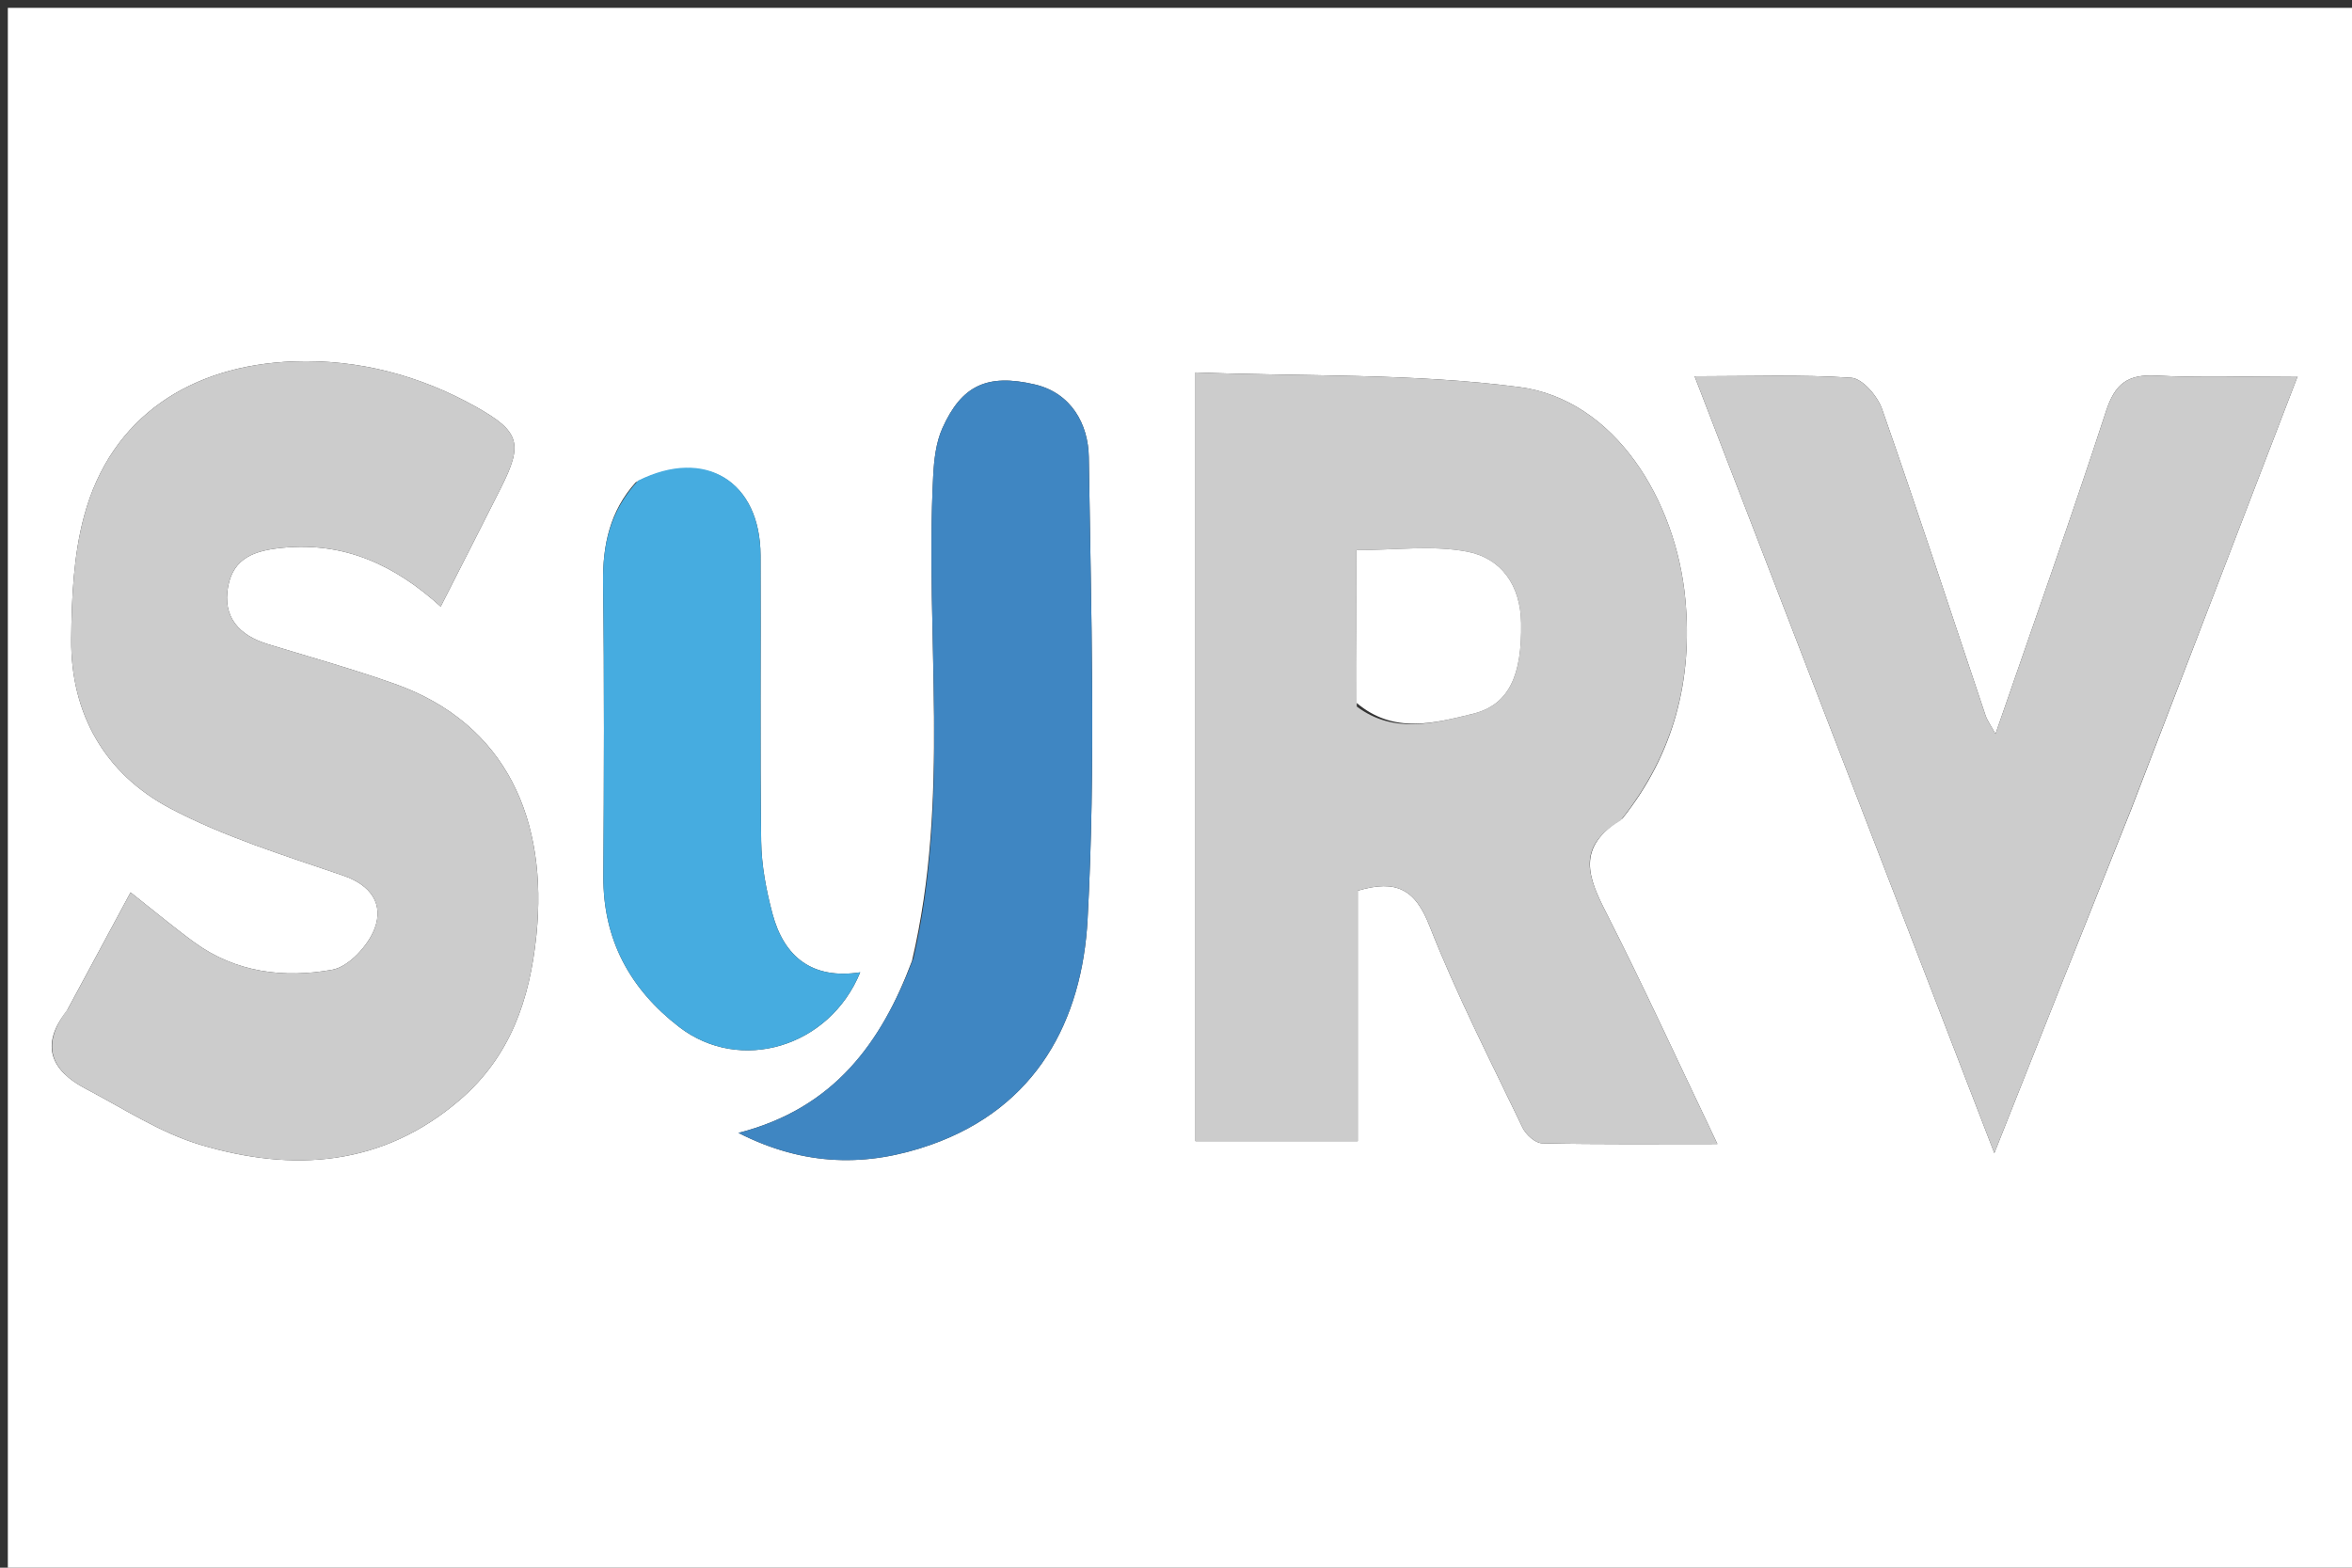 <svg version="1.1" id="Layer_1" xmlns="http://www.w3.org/2000/svg" xmlns:xlink="http://www.w3.org/1999/xlink" x="0px" y="0px"
	 width="100%" viewBox="0 0 300 200" enable-background="new 0 0 300 200" xml:space="preserve">
<rect x="0" y="0" width="300" height="200" fill="#333333" stroke="none"/>
<path fill="#FFFFFF" opacity="1" stroke="none" 
	d="
M212,201 
	C141.333,201 71.167,201 1,201 
	C1,134.333 1,67.667 1,1 
	C101,1 201,1 301,1 
	C301,67.667 301,134.333 301,201 
	C271.5,201 242,201 212,201 
M206.947,104.423 
	C213.493,96.201 215.933,86.743 214.962,76.429 
	C213.779,63.859 206.001,50.982 193.783,49.379 
	C180.238,47.602 166.401,48.044 152.485,47.512 
	C152.485,80.97 152.485,113.304 152.485,145.584 
	C159.495,145.584 166.056,145.584 173.179,145.584 
	C173.179,134.601 173.179,124.025 173.179,113.629 
	C178.172,112.148 180.521,113.498 182.329,118.103 
	C185.778,126.892 190.12,135.335 194.208,143.866 
	C194.633,144.751 195.827,145.837 196.686,145.856 
	C203.875,146.015 211.068,145.947 219.057,145.947 
	C214.065,135.499 209.663,125.871 204.872,116.44 
	C202.615,111.997 200.913,108.106 206.947,104.423 
M8.507,128.986 
	C5.078,133.337 6.488,136.571 10.95,138.905 
	C15.763,141.422 20.441,144.518 25.569,146.049 
	C37.367,149.571 48.783,148.825 58.67,140.307 
	C65.097,134.768 67.583,127.51 68.42,119.288 
	C69.896,104.766 64.713,92.332 50.312,87.233 
	C45.005,85.354 39.572,83.829 34.182,82.187 
	C30.509,81.067 28.368,78.747 29.094,74.827 
	C29.776,71.146 32.519,70.215 36.08,69.877 
	C43.886,69.135 50.274,72.002 56.21,77.385 
	C58.974,71.943 61.458,67.09 63.907,62.22 
	C66.723,56.621 66.319,55.066 60.803,51.954 
	C53.584,47.883 45.676,45.809 37.484,46.105 
	C24.445,46.576 14.168,53.096 10.73,65.825 
	C9.374,70.842 9.137,76.264 9.086,81.509 
	C8.993,91.08 13.405,98.734 21.703,103.12 
	C28.642,106.788 36.313,109.137 43.784,111.706 
	C47.38,112.943 48.943,115.392 47.788,118.454 
	C46.961,120.646 44.496,123.335 42.385,123.716 
	C36.261,124.821 30.089,124.095 24.788,120.226 
	C22.145,118.298 19.632,116.192 16.657,113.847 
	C13.969,118.848 11.42,123.593 8.507,128.986 
M271.837,103.254 
	C278.833,85.046 285.828,66.838 293.067,47.999 
	C286.586,47.999 280.78,48.216 274.999,47.919 
	C271.385,47.734 269.772,48.95 268.632,52.444 
	C264.174,66.108 259.35,79.653 254.525,93.638 
	C253.973,92.617 253.489,91.962 253.242,91.227 
	C248.864,78.203 244.599,65.14 240.056,52.175 
	C239.48,50.53 237.556,48.289 236.13,48.193 
	C229.715,47.762 223.254,48.005 216.148,48.005 
	C228.95,81.191 241.516,113.764 254.379,147.108 
	C260.305,132.182 265.909,118.068 271.837,103.254 
M116.321,122.601 
	C112.417,133.029 106.401,141.397 94.19,144.532 
	C102.656,148.847 110.684,148.889 118.757,146.036 
	C132.234,141.274 138.031,130.179 138.724,117.276 
	C139.778,97.673 139.168,77.97 138.879,58.315 
	C138.818,54.153 136.671,50.139 131.978,49.045 
	C125.889,47.626 122.657,49.189 120.216,54.599 
	C119.373,56.468 119.134,58.705 119.027,60.795 
	C117.985,81.152 121.25,101.671 116.321,122.601 
M81.09,61.531 
	C77.799,65.185 76.862,69.502 76.925,74.345 
	C77.09,86.825 77.041,99.31 76.961,111.793 
	C76.909,119.9 80.378,126.203 86.633,131.023 
	C94.374,136.989 105.791,133.643 109.723,124.043 
	C103.61,124.989 99.997,122.083 98.525,116.553 
	C97.726,113.549 97.13,110.397 97.089,107.304 
	C96.928,95.156 97.065,83.004 97.009,70.854 
	C96.966,61.434 89.994,57.022 81.09,61.531 
z"/>
<path fill="#CCCCCC" opacity="1" stroke="none" 
	d="
M206.699,104.688 
	C200.913,108.106 202.615,111.997 204.872,116.44 
	C209.663,125.871 214.065,135.499 219.057,145.947 
	C211.068,145.947 203.875,146.015 196.686,145.856 
	C195.827,145.837 194.633,144.751 194.208,143.866 
	C190.12,135.335 185.778,126.892 182.329,118.103 
	C180.521,113.498 178.172,112.148 173.179,113.629 
	C173.179,124.025 173.179,134.601 173.179,145.584 
	C166.056,145.584 159.495,145.584 152.485,145.584 
	C152.485,113.304 152.485,80.97 152.485,47.512 
	C166.401,48.044 180.238,47.602 193.783,49.379 
	C206.001,50.982 213.779,63.859 214.962,76.429 
	C215.933,86.743 213.493,96.201 206.699,104.688 
M173.064,90.139 
	C177.784,93.69 182.952,92.261 187.863,91.065 
	C192.5,89.936 194.134,86.136 194.025,79.485 
	C193.945,74.649 191.488,71.191 187.09,70.365 
	C182.671,69.533 177.973,70.182 173.012,70.182 
	C173.012,76.948 173.012,83.079 173.064,90.139 
z"/>
<path fill="#CCCCCC" opacity="1" stroke="none" 
	d="
M8.689,128.662 
	C11.42,123.593 13.969,118.848 16.657,113.847 
	C19.632,116.192 22.145,118.298 24.788,120.226 
	C30.089,124.095 36.261,124.821 42.385,123.716 
	C44.496,123.335 46.961,120.646 47.788,118.454 
	C48.943,115.392 47.38,112.943 43.784,111.706 
	C36.313,109.137 28.642,106.788 21.703,103.12 
	C13.405,98.734 8.993,91.08 9.086,81.509 
	C9.137,76.264 9.374,70.842 10.73,65.825 
	C14.168,53.096 24.445,46.576 37.484,46.105 
	C45.676,45.809 53.584,47.883 60.803,51.954 
	C66.319,55.066 66.723,56.621 63.907,62.22 
	C61.458,67.09 58.974,71.943 56.21,77.385 
	C50.274,72.002 43.886,69.135 36.08,69.877 
	C32.519,70.215 29.776,71.146 29.094,74.827 
	C28.368,78.747 30.509,81.067 34.182,82.187 
	C39.572,83.829 45.005,85.354 50.312,87.233 
	C64.713,92.332 69.896,104.766 68.42,119.288 
	C67.583,127.51 65.097,134.768 58.67,140.307 
	C48.783,148.825 37.367,149.571 25.569,146.049 
	C20.441,144.518 15.763,141.422 10.95,138.905 
	C6.488,136.571 5.078,133.337 8.689,128.662 
z"/>
<path fill="#CCCCCC" opacity="1" stroke="none" 
	d="
M271.675,103.604 
	C265.909,118.068 260.305,132.182 254.379,147.108 
	C241.516,113.764 228.95,81.191 216.148,48.005 
	C223.254,48.005 229.715,47.762 236.13,48.193 
	C237.556,48.289 239.48,50.53 240.056,52.175 
	C244.599,65.14 248.864,78.203 253.242,91.227 
	C253.489,91.962 253.973,92.617 254.525,93.638 
	C259.35,79.653 264.174,66.108 268.632,52.444 
	C269.772,48.95 271.385,47.734 274.999,47.919 
	C280.78,48.216 286.586,47.999 293.067,47.999 
	C285.828,66.838 278.833,85.046 271.675,103.604 
z"/>
<path fill="#3F86C2" opacity="1" stroke="none" 
	d="
M116.519,122.25 
	C121.25,101.671 117.985,81.152 119.027,60.795 
	C119.134,58.705 119.373,56.468 120.216,54.599 
	C122.657,49.189 125.889,47.626 131.978,49.045 
	C136.671,50.139 138.818,54.153 138.879,58.315 
	C139.168,77.97 139.778,97.673 138.724,117.276 
	C138.031,130.179 132.234,141.274 118.757,146.036 
	C110.684,148.889 102.656,148.847 94.19,144.532 
	C106.401,141.397 112.417,133.029 116.519,122.25 
z"/>
<path fill="#46ACE0" opacity="1" stroke="none" 
	d="
M81.402,61.311 
	C89.994,57.022 96.966,61.434 97.009,70.854 
	C97.065,83.004 96.928,95.156 97.089,107.304 
	C97.13,110.397 97.726,113.549 98.525,116.553 
	C99.997,122.083 103.61,124.989 109.723,124.043 
	C105.791,133.643 94.374,136.989 86.633,131.023 
	C80.378,126.203 76.909,119.9 76.961,111.793 
	C77.041,99.31 77.09,86.825 76.925,74.345 
	C76.862,69.502 77.799,65.185 81.402,61.311 
z"/>
<path fill="#FFFFFF" opacity="1" stroke="none" 
	d="
M173.038,89.674 
	C173.012,83.079 173.012,76.948 173.012,70.182 
	C177.973,70.182 182.671,69.533 187.09,70.365 
	C191.488,71.191 193.945,74.649 194.025,79.485 
	C194.134,86.136 192.5,89.936 187.863,91.065 
	C182.952,92.261 177.784,93.69 173.038,89.674 
z"/>
</svg>